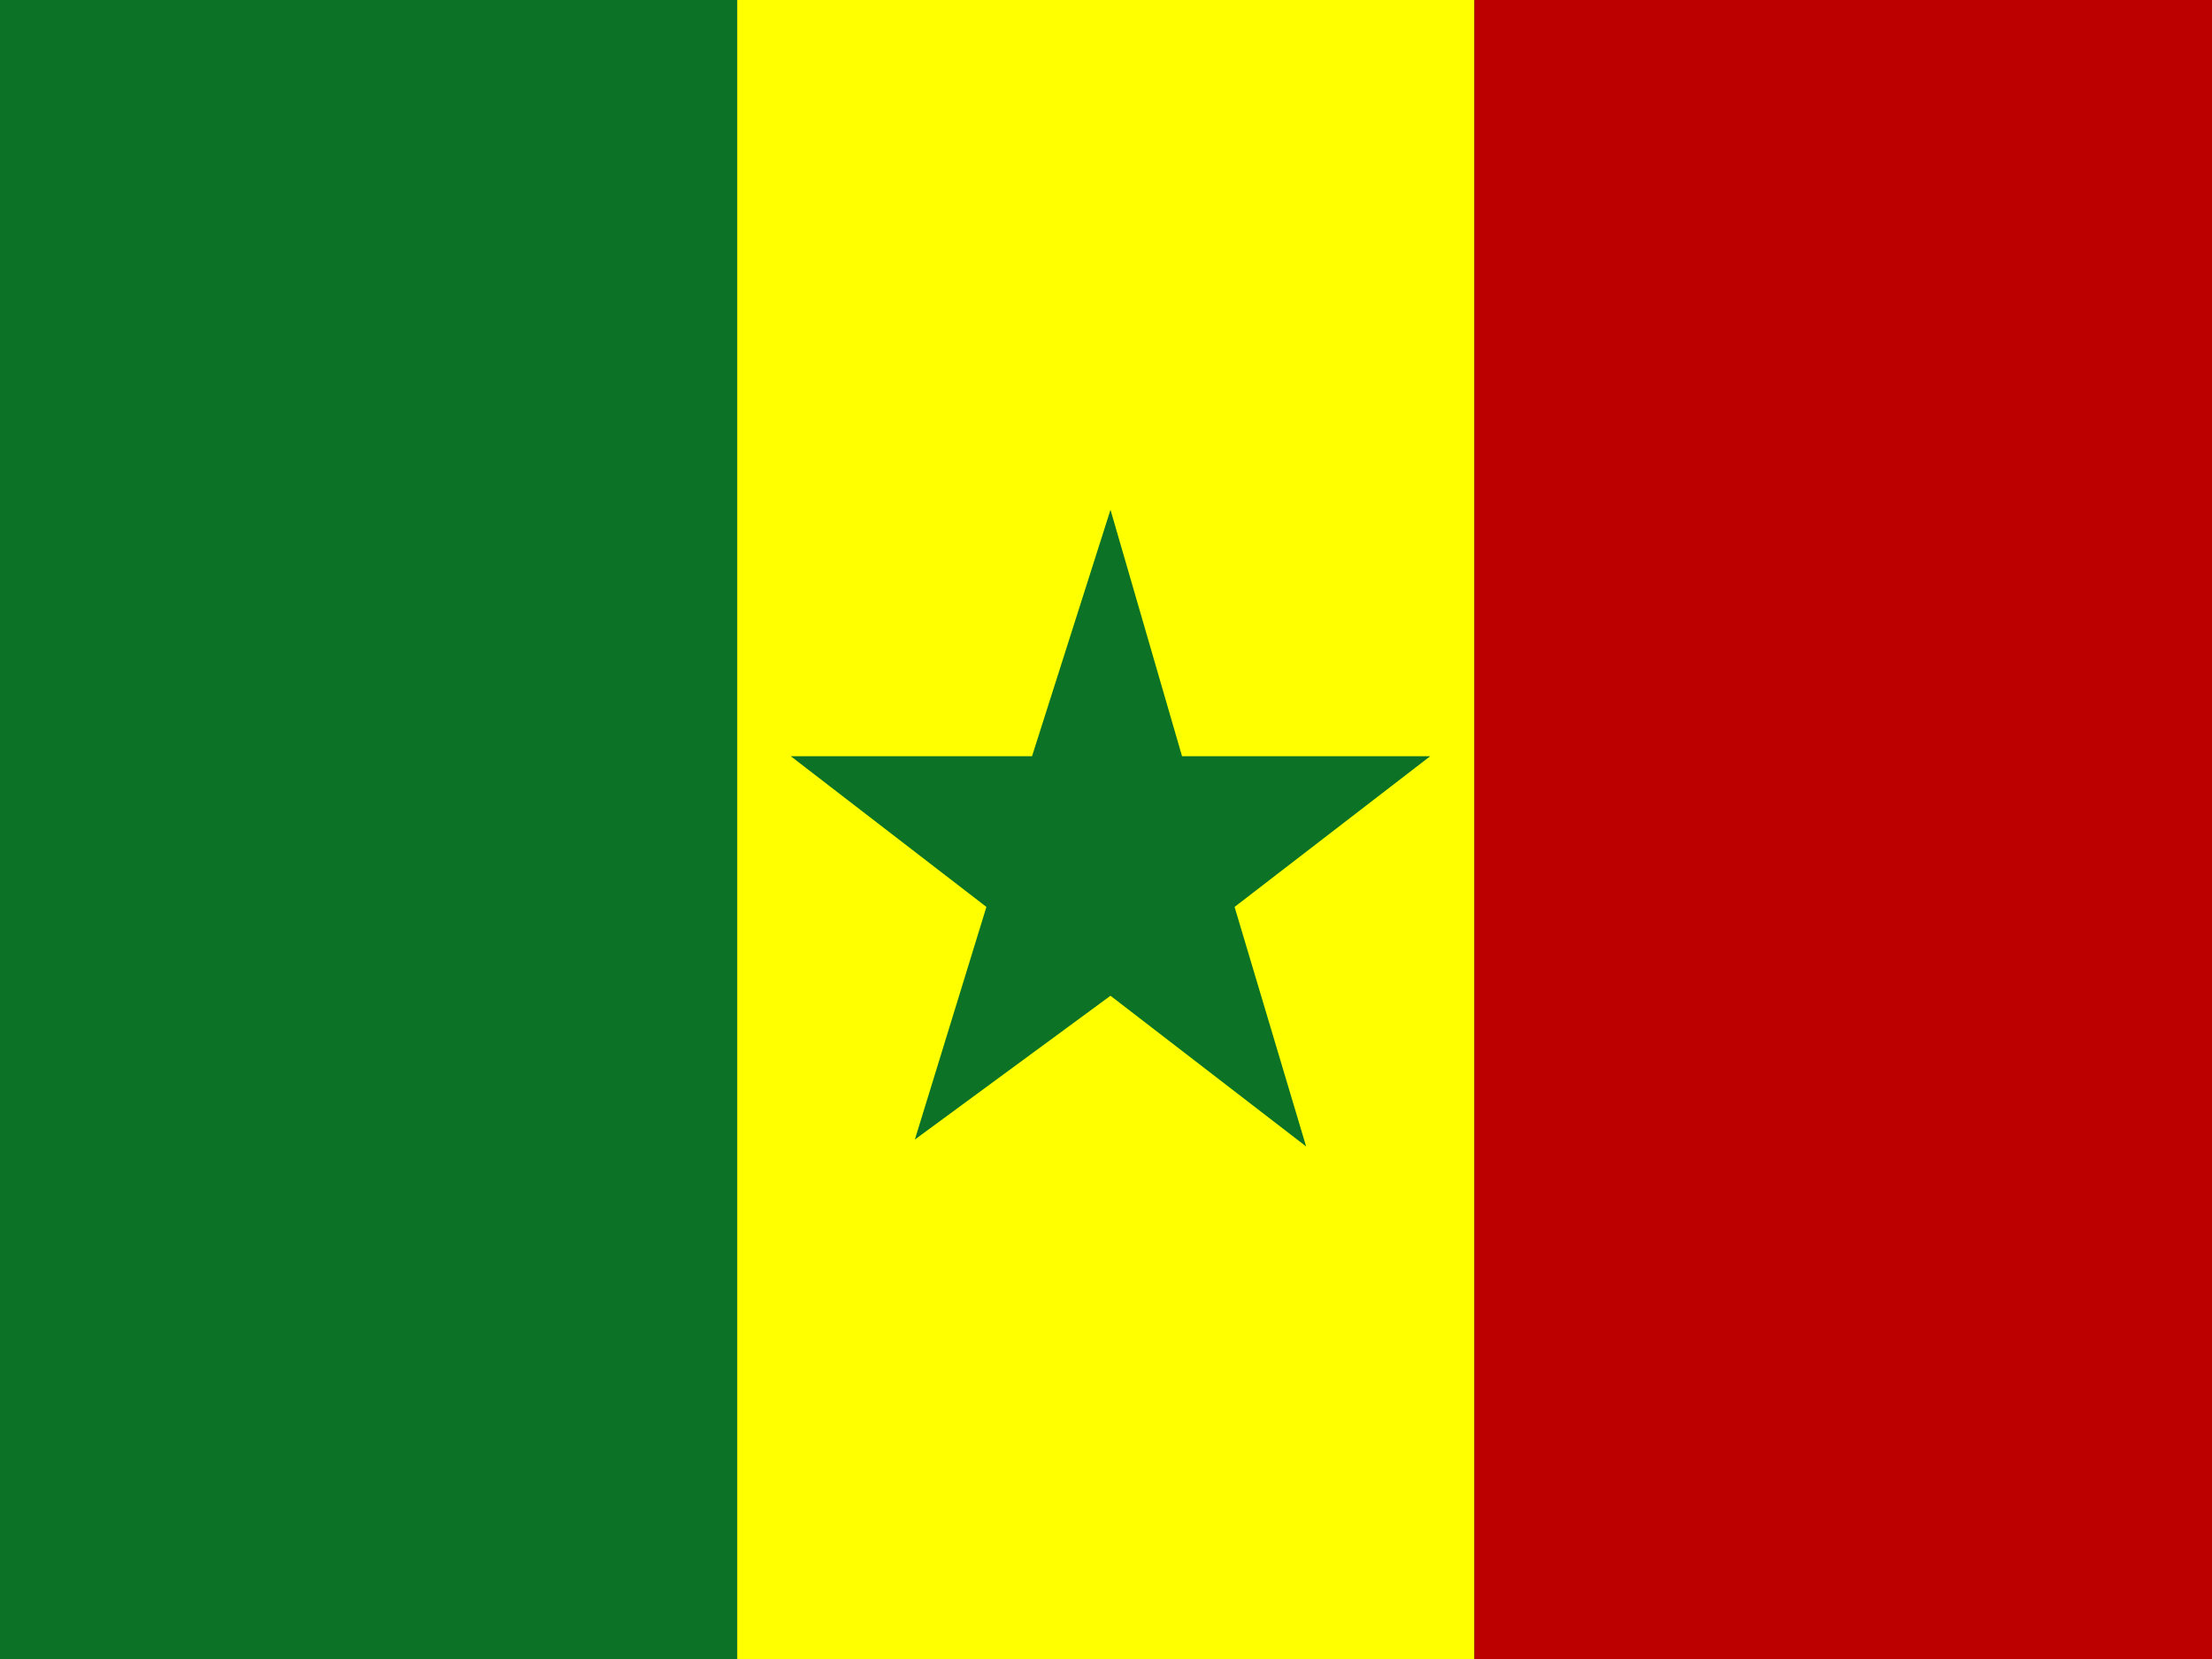 <?xml version="1.0" encoding="utf-8"?>
<svg xmlns="http://www.w3.org/2000/svg" id="flag-icon-css-sn" viewBox="0 0 640 480">
    <rect x="0" y="0" width="640" height="480" fill="#333333" stroke="none"/>
    <g fill-rule="evenodd" stroke-width="1pt">
        <path fill="#0b7226" d="M0 0h213.3v480H0z" />
        <path fill="#ff0" d="M213.3 0h213.3v480H213.3z" />
        <path fill="#bc0000" d="M426.6 0H640v480H426.6z" />
    </g>
    <path fill="#0b7226" d="M342 218.8h71.8l-56.6 43.6 20.7 69.3-56.6-43.6-56.6 41.6 20.7-67.3-56.6-43.6h69.8l22.7-71.3z" />
</svg>
